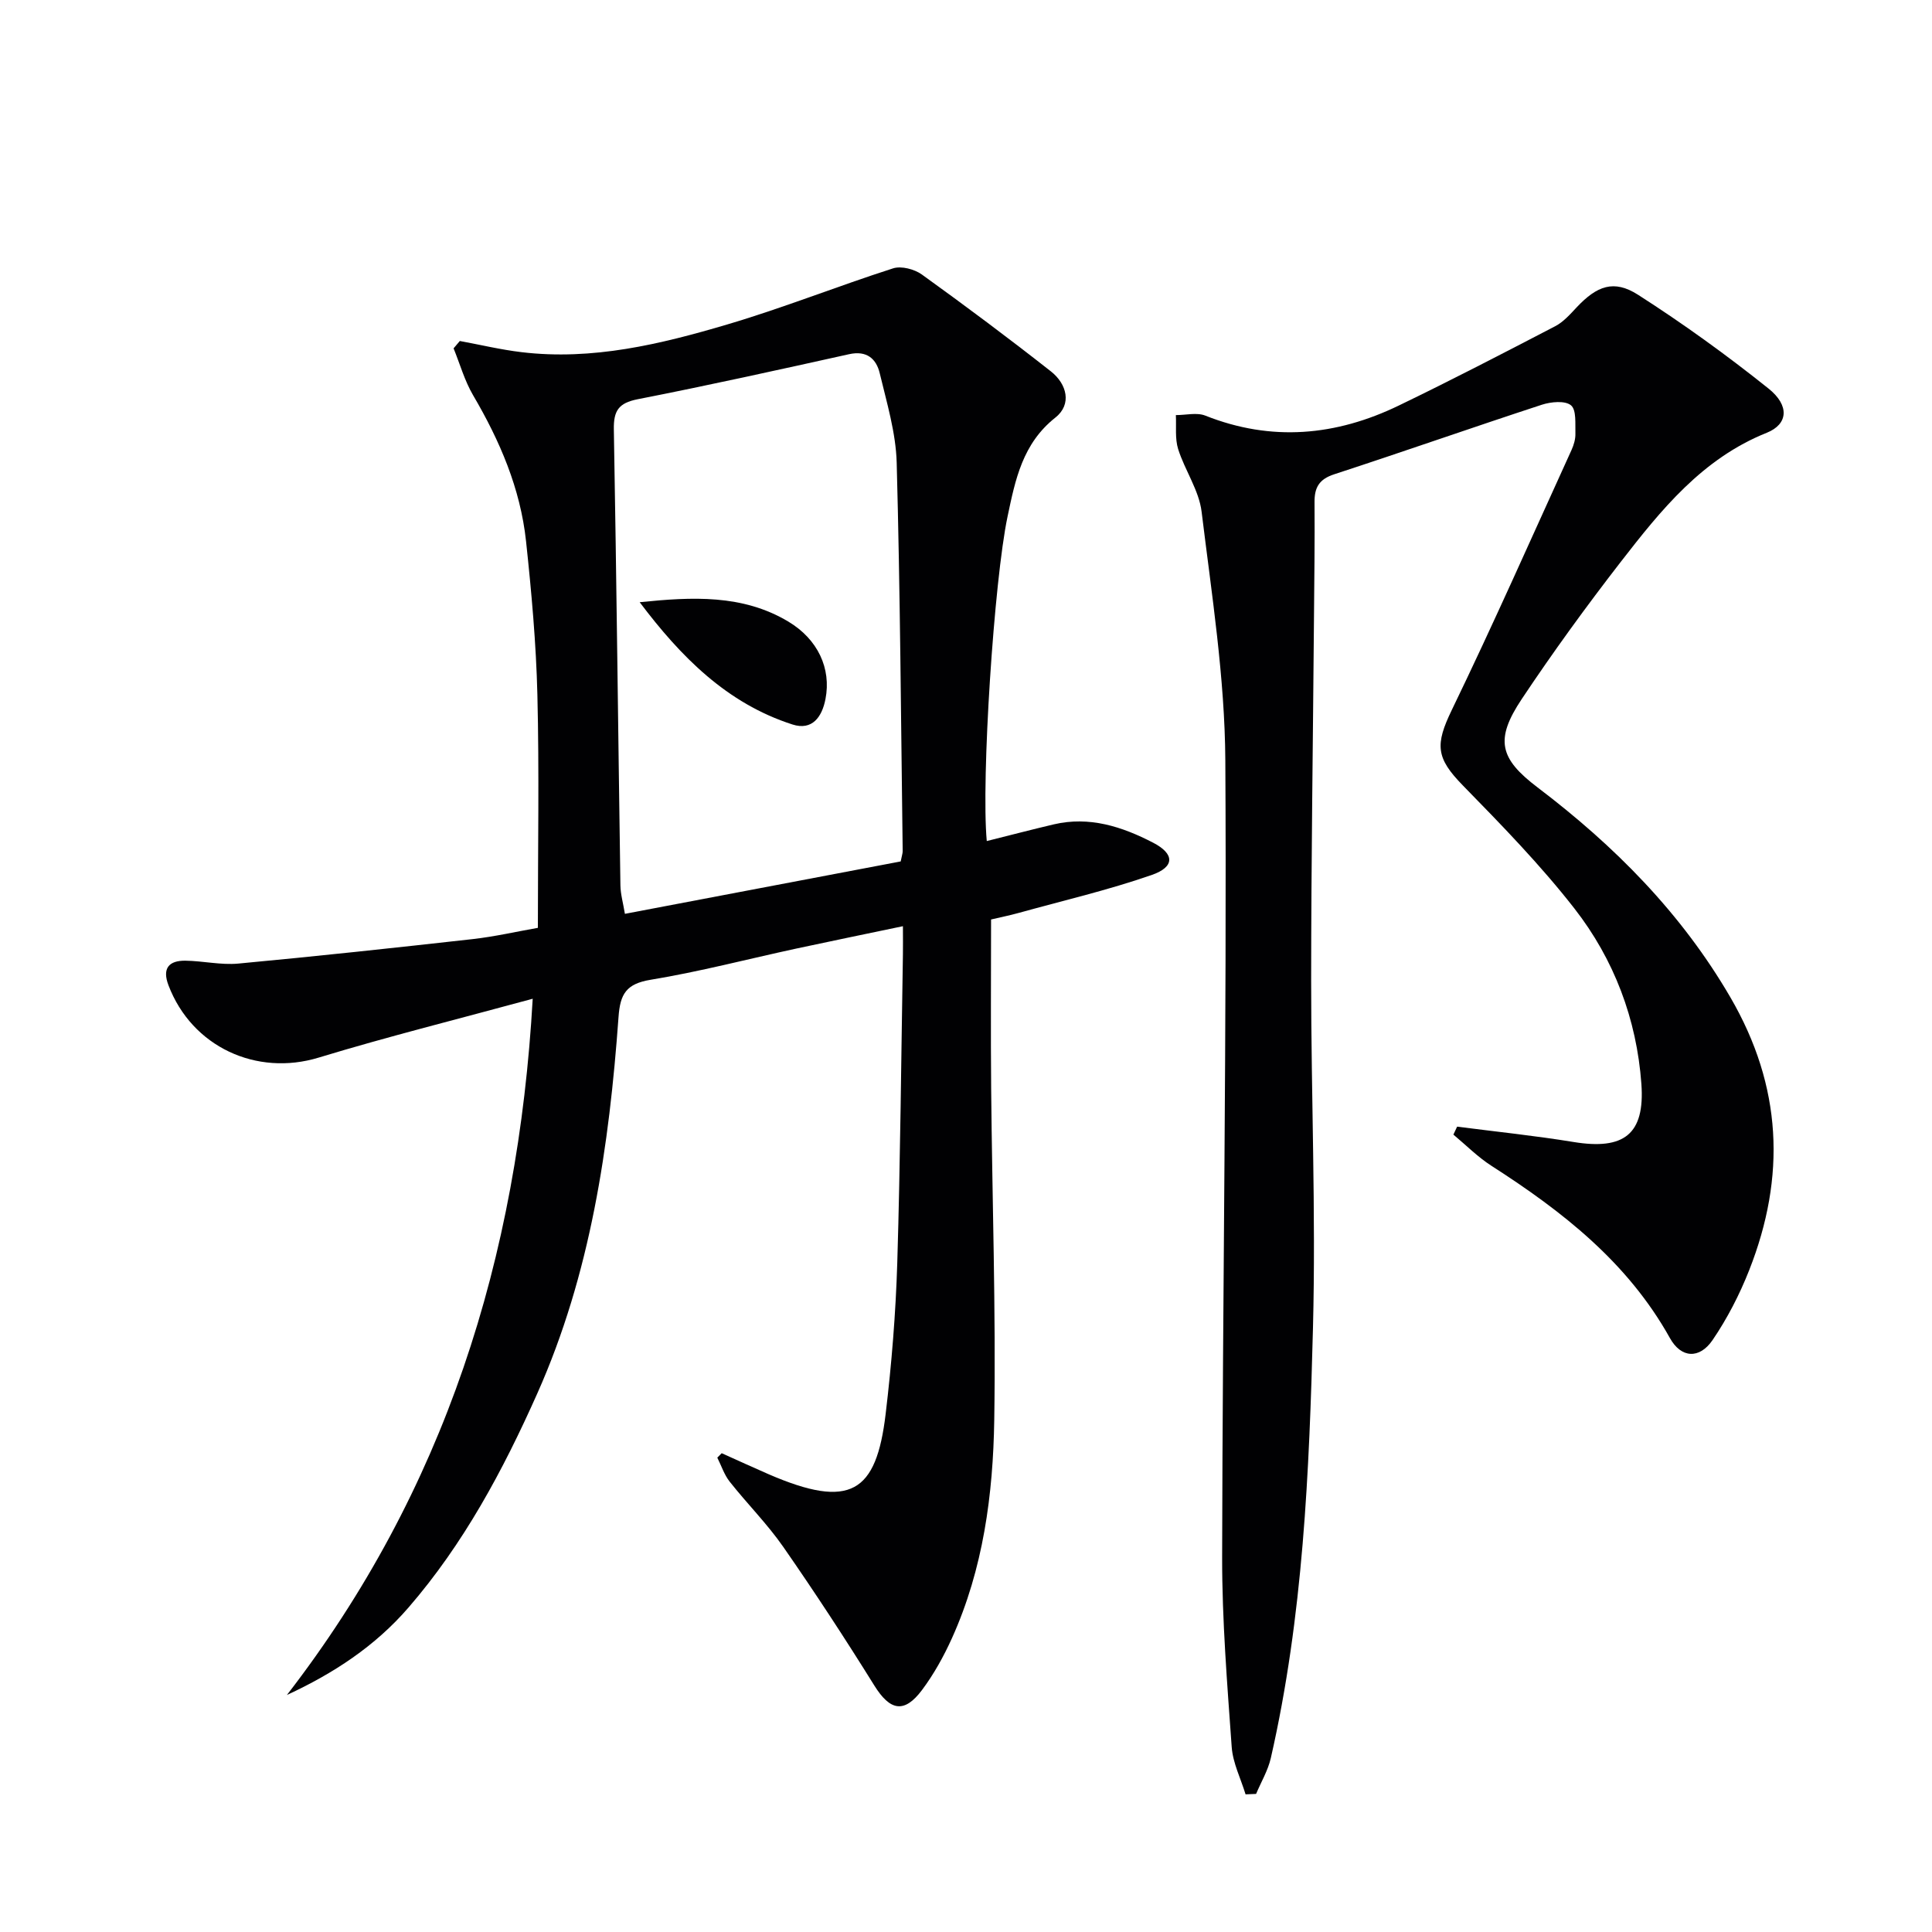 <svg enable-background="new 0 0 400 400" viewBox="0 0 400 400" xmlns="http://www.w3.org/2000/svg"><g fill="#010103"><path d="m110.29 206.78c-15.33 4.18-29.94 7.81-44.33 12.19-12.84 3.91-26.23-2.21-31.08-14.98-1.34-3.51.08-5.13 3.51-5.09 3.65.05 7.34.93 10.93.6 16.2-1.51 32.38-3.26 48.55-5.07 4.6-.52 9.14-1.57 13.49-2.33 0-16.34.29-32.31-.1-48.27-.26-10.61-1.22-21.23-2.35-31.79-1.17-10.9-5.43-20.79-10.96-30.21-1.76-3-2.72-6.46-4.04-9.71.43-.51.86-1.02 1.29-1.52 4.25.78 8.48 1.8 12.77 2.31 14.68 1.76 28.77-1.64 42.62-5.74 11.57-3.42 22.81-7.92 34.31-11.61 1.71-.55 4.43.17 5.97 1.28 9.04 6.51 17.97 13.18 26.72 20.06 3.3 2.6 4.38 6.81.93 9.54-6.82 5.39-8.31 12.86-9.92 20.52-2.79 13.25-5.48 54.42-4.3 67.17 4.62-1.15 9.22-2.36 13.85-3.45 7.4-1.74 14.16.46 20.59 3.79 4.46 2.31 4.54 5.01-.3 6.69-9.05 3.14-18.43 5.33-27.68 7.89-1.73.48-3.5.83-5.57 1.32 0 11.87-.09 23.51.02 35.16.21 22.81.99 45.63.64 68.43-.24 15.46-2.28 30.86-8.76 45.21-1.7 3.76-3.75 7.46-6.22 10.76-3.69 4.91-6.62 4.23-9.85-.96-6.05-9.72-12.32-19.31-18.85-28.7-3.31-4.76-7.48-8.93-11.09-13.5-1.14-1.44-1.73-3.31-2.57-4.98.3-.31.6-.61.91-.92 3.24 1.45 6.46 2.94 9.71 4.35 16.96 7.34 22.29 3.83 24.23-12.45 1.24-10.38 2.09-20.85 2.41-31.3.64-21.3.81-42.61 1.17-63.92.03-1.65 0-3.29 0-5.79-7.67 1.61-14.88 3.08-22.07 4.63-10.05 2.17-20.03 4.79-30.16 6.46-5.05.83-6.31 2.93-6.65 7.7-1.93 26.77-5.78 53.19-16.84 78-7.06 15.84-15.21 31.06-26.65 44.28-6.93 8.02-15.55 13.65-25.17 18.1 32.62-42.2 47.86-90.38 50.89-144.15zm76.19-28.43c.23-1.2.42-1.68.41-2.17-.35-26.8-.52-53.6-1.24-80.39-.17-6.2-2.05-12.4-3.51-18.51-.71-2.99-2.68-4.76-6.33-3.95-14.57 3.23-29.15 6.46-43.8 9.33-3.95.78-4.99 2.39-4.92 6.26.56 31.46.89 62.92 1.36 94.38.03 1.85.57 3.7.93 5.9 19.59-3.71 38.45-7.3 57.1-10.85z"/><path d="m301.68 233.26c8.04 1.04 16.12 1.87 24.12 3.18 10.39 1.7 14.79-1.56 14.03-12.04-.97-13.38-5.65-25.77-13.86-36.3-7.03-9.01-15.07-17.27-23.08-25.46-5.62-5.74-5.79-8.45-2.3-15.67 8.6-17.77 16.59-35.84 24.78-53.81.47-1.04.83-2.25.8-3.37-.06-2.04.24-4.91-.91-5.87-1.23-1.02-4.14-.74-6.02-.13-14.37 4.7-28.65 9.72-43.02 14.41-3.12 1.02-4.09 2.74-4.06 5.79.06 8.16-.05 16.33-.12 24.49-.2 24.81-.57 49.62-.58 74.43-.01 23.98.99 47.97.38 71.93-.76 29.89-2.04 59.82-8.73 89.15-.59 2.57-2.01 4.95-3.05 7.42-.73.03-1.45.06-2.18.09-.99-3.26-2.63-6.48-2.87-9.8-.93-13.09-2-26.22-1.98-39.33.1-54.97.98-109.94.66-164.91-.1-17.18-2.82-34.38-4.91-51.51-.54-4.45-3.47-8.57-4.86-12.98-.68-2.18-.35-4.68-.47-7.03 2.05.01 4.33-.59 6.1.11 13.72 5.45 27.06 4.2 40.06-2.09 10.89-5.26 21.63-10.83 32.36-16.41 1.72-.89 3.12-2.49 4.48-3.94 4.17-4.42 7.68-5.79 12.69-2.58 9.34 5.98 18.37 12.5 27.03 19.43 4.37 3.5 4.05 7.36-.38 9.14-13.37 5.35-21.9 15.99-30.26 26.77-7.13 9.2-13.99 18.64-20.45 28.33-5.61 8.41-4.65 12.33 3.26 18.33 15.85 12.02 29.73 25.94 39.92 43.46 10.72 18.44 11.53 37.11 3.89 56.49-1.99 5.05-4.54 10.01-7.59 14.48-2.7 3.94-6.49 3.78-8.83-.44-8.74-15.68-22.25-26.22-36.94-35.65-2.84-1.82-5.27-4.29-7.88-6.46.26-.54.51-1.09.77-1.65z"/><path d="m132.44 124.68c10.84-1.11 21.29-1.66 30.77 4.01 6.12 3.66 8.92 9.72 7.7 16.02-.72 3.75-2.76 6.59-6.83 5.29-13.63-4.38-23.16-14.07-31.64-25.32z"/></g></svg>